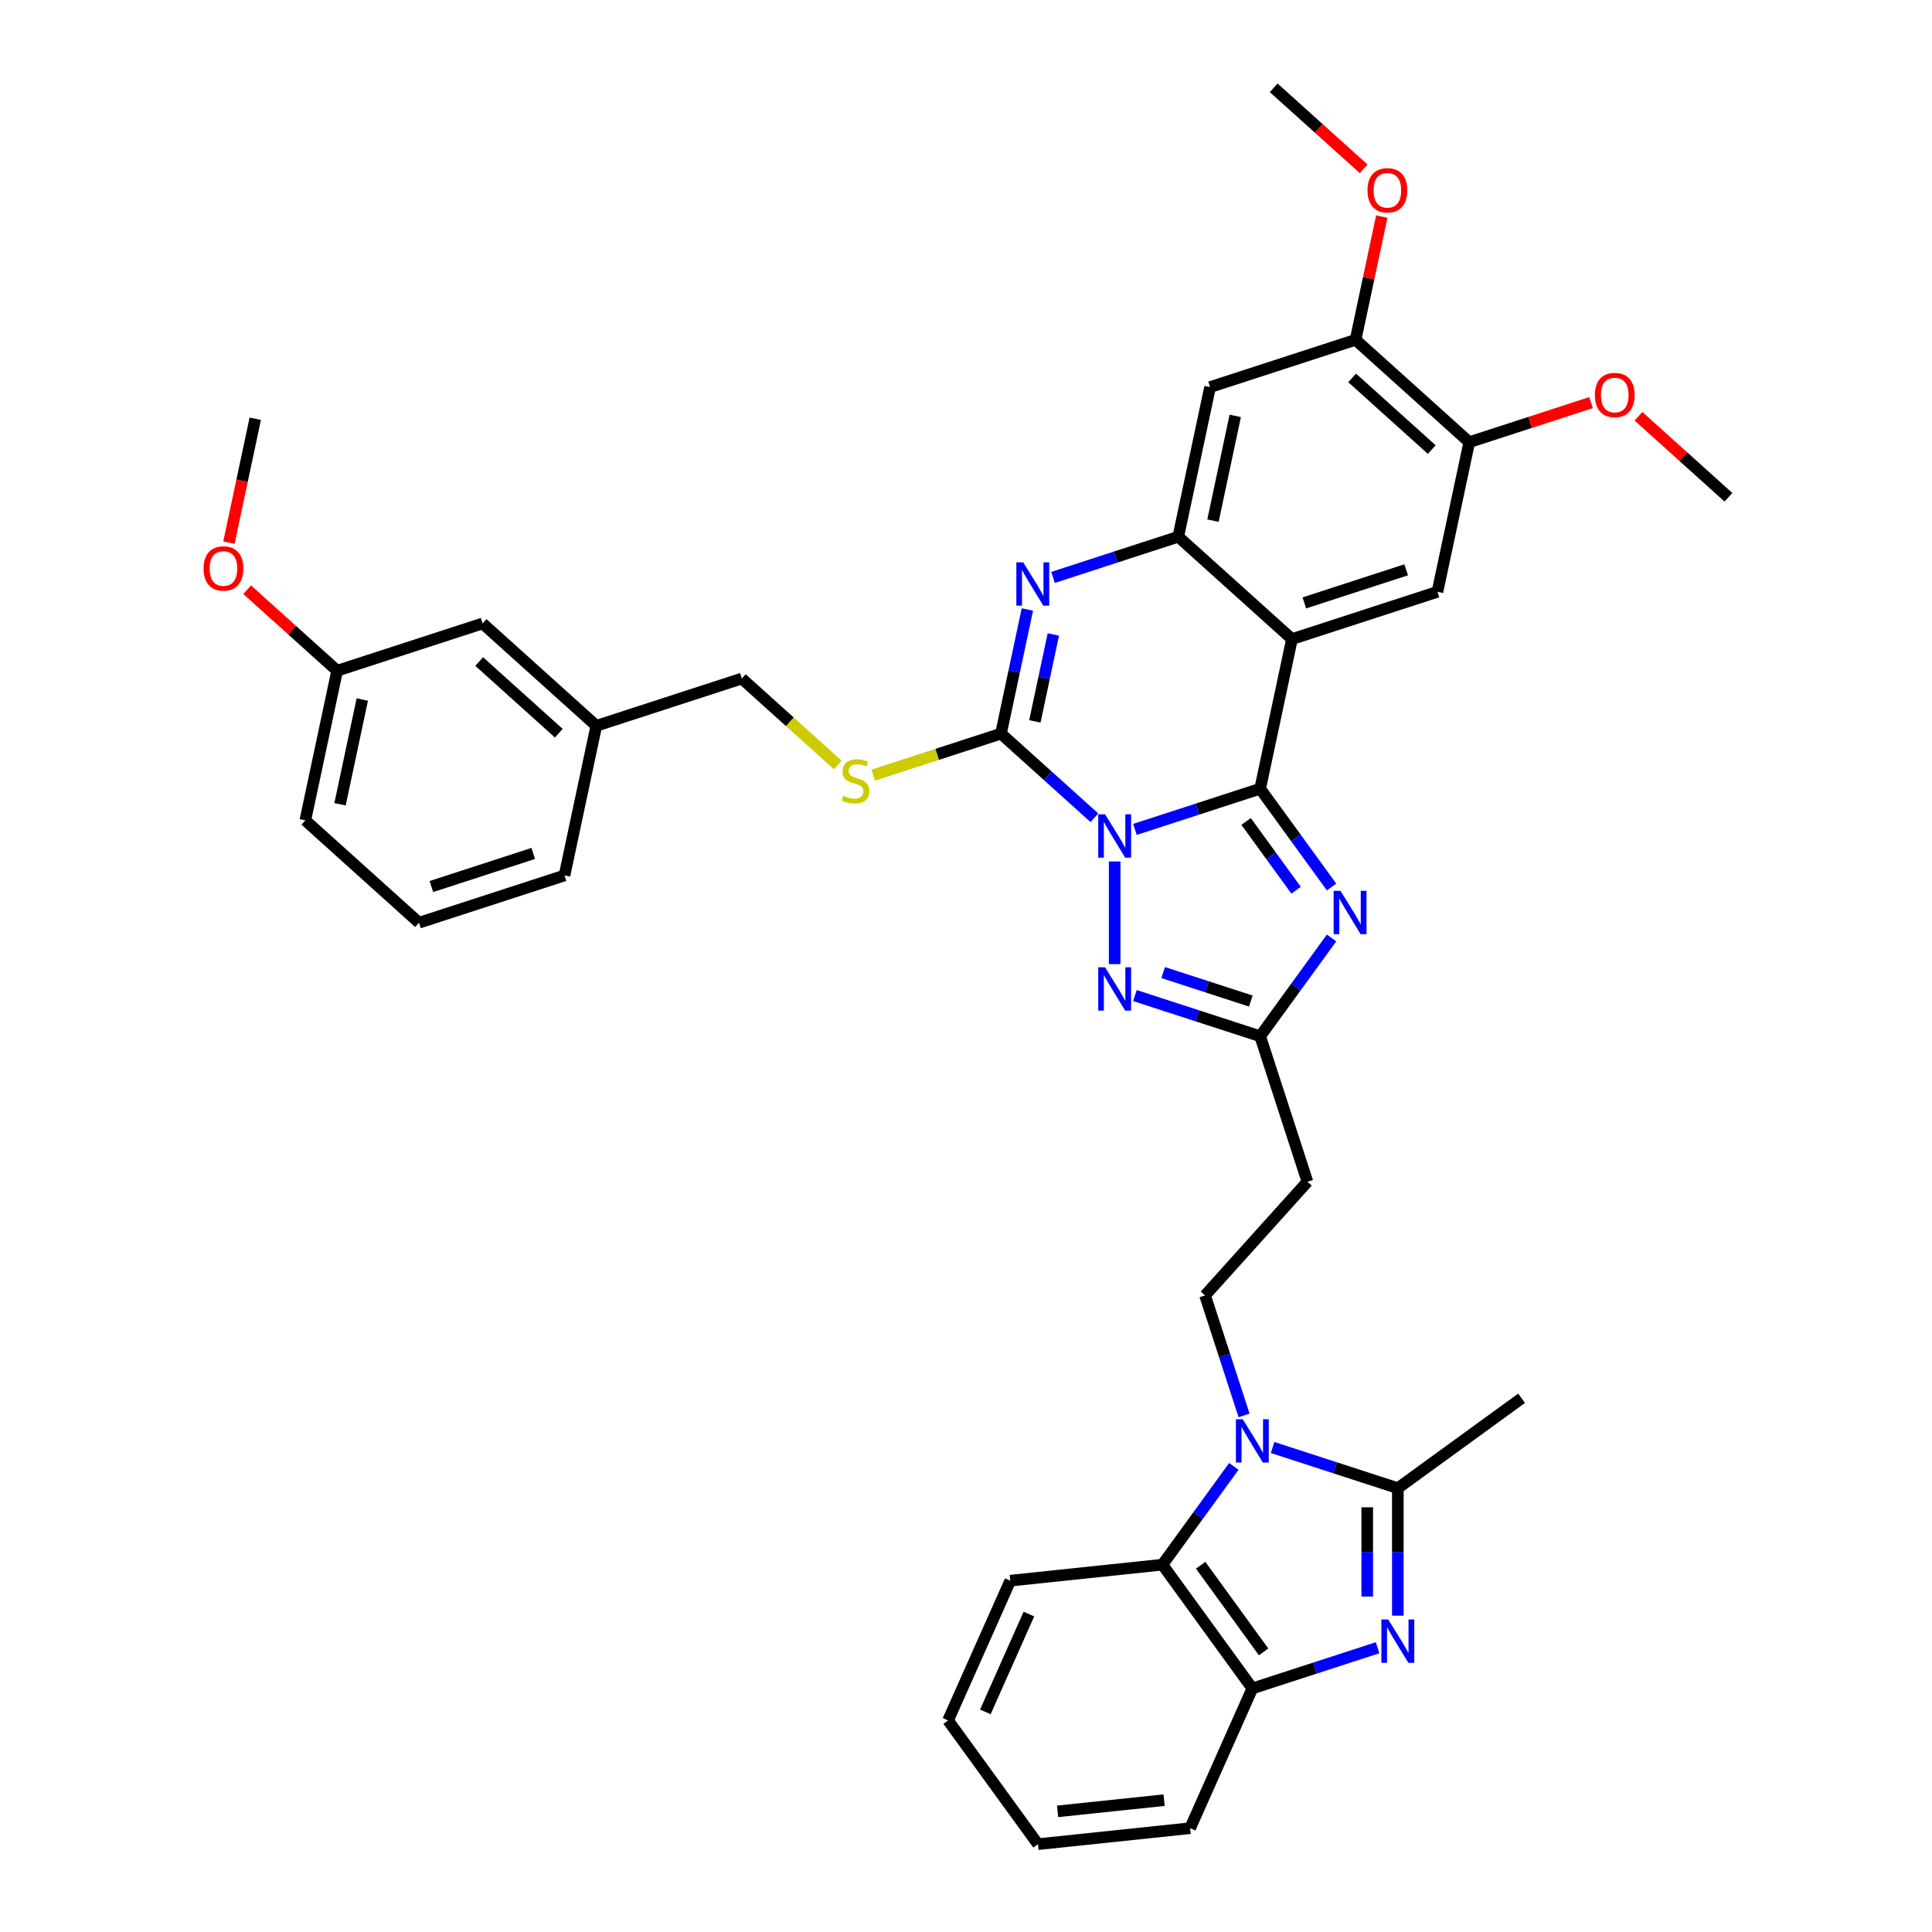 <?xml version='1.0' encoding='iso-8859-1'?>
<svg version='1.1' baseProfile='full'
              xmlns='http://www.w3.org/2000/svg'
                      xmlns:rdkit='http://www.rdkit.org/xml'
                      xmlns:xlink='http://www.w3.org/1999/xlink'
                  xml:space='preserve'
width='1000px' height='1000px' viewBox='0 0 1000 1000'>
<!-- END OF HEADER -->
<rect style='opacity:1.0;fill:#FFFFFF;stroke:none' width='1000' height='1000' x='0' y='0'> </rect>
<path class='bond-0' d='M 587.433,429.304 L 619.844,418.773' style='fill:none;fill-rule:evenodd;stroke:#0000FF;stroke-width:6px;stroke-linecap:butt;stroke-linejoin:miter;stroke-opacity:1' />
<path class='bond-0' d='M 619.844,418.773 L 652.255,408.242' style='fill:none;fill-rule:evenodd;stroke:#000000;stroke-width:6px;stroke-linecap:butt;stroke-linejoin:miter;stroke-opacity:1' />
<path class='bond-1' d='M 566.465,423.27 L 542.285,401.499' style='fill:none;fill-rule:evenodd;stroke:#0000FF;stroke-width:6px;stroke-linecap:butt;stroke-linejoin:miter;stroke-opacity:1' />
<path class='bond-1' d='M 542.285,401.499 L 518.106,379.727' style='fill:none;fill-rule:evenodd;stroke:#000000;stroke-width:6px;stroke-linecap:butt;stroke-linejoin:miter;stroke-opacity:1' />
<path class='bond-5' d='M 576.949,445.902 L 576.949,499.029' style='fill:none;fill-rule:evenodd;stroke:#0000FF;stroke-width:6px;stroke-linecap:butt;stroke-linejoin:miter;stroke-opacity:1' />
<path class='bond-2' d='M 652.255,408.242 L 668.718,330.79' style='fill:none;fill-rule:evenodd;stroke:#000000;stroke-width:6px;stroke-linecap:butt;stroke-linejoin:miter;stroke-opacity:1' />
<path class='bond-3' d='M 652.255,408.242 L 670.734,433.675' style='fill:none;fill-rule:evenodd;stroke:#000000;stroke-width:6px;stroke-linecap:butt;stroke-linejoin:miter;stroke-opacity:1' />
<path class='bond-3' d='M 670.734,433.675 L 689.212,459.109' style='fill:none;fill-rule:evenodd;stroke:#0000FF;stroke-width:6px;stroke-linecap:butt;stroke-linejoin:miter;stroke-opacity:1' />
<path class='bond-3' d='M 644.987,425.18 L 657.922,442.984' style='fill:none;fill-rule:evenodd;stroke:#000000;stroke-width:6px;stroke-linecap:butt;stroke-linejoin:miter;stroke-opacity:1' />
<path class='bond-3' d='M 657.922,442.984 L 670.857,460.787' style='fill:none;fill-rule:evenodd;stroke:#0000FF;stroke-width:6px;stroke-linecap:butt;stroke-linejoin:miter;stroke-opacity:1' />
<path class='bond-4' d='M 518.106,379.727 L 524.935,347.597' style='fill:none;fill-rule:evenodd;stroke:#000000;stroke-width:6px;stroke-linecap:butt;stroke-linejoin:miter;stroke-opacity:1' />
<path class='bond-4' d='M 524.935,347.597 L 531.764,315.468' style='fill:none;fill-rule:evenodd;stroke:#0000FF;stroke-width:6px;stroke-linecap:butt;stroke-linejoin:miter;stroke-opacity:1' />
<path class='bond-4' d='M 535.645,373.381 L 540.425,350.89' style='fill:none;fill-rule:evenodd;stroke:#000000;stroke-width:6px;stroke-linecap:butt;stroke-linejoin:miter;stroke-opacity:1' />
<path class='bond-4' d='M 540.425,350.89 L 545.206,328.399' style='fill:none;fill-rule:evenodd;stroke:#0000FF;stroke-width:6px;stroke-linecap:butt;stroke-linejoin:miter;stroke-opacity:1' />
<path class='bond-16' d='M 518.106,379.727 L 485.037,390.472' style='fill:none;fill-rule:evenodd;stroke:#000000;stroke-width:6px;stroke-linecap:butt;stroke-linejoin:miter;stroke-opacity:1' />
<path class='bond-16' d='M 485.037,390.472 L 451.969,401.216' style='fill:none;fill-rule:evenodd;stroke:#CCCC00;stroke-width:6px;stroke-linecap:butt;stroke-linejoin:miter;stroke-opacity:1' />
<path class='bond-13' d='M 668.718,330.79 L 744.024,306.322' style='fill:none;fill-rule:evenodd;stroke:#000000;stroke-width:6px;stroke-linecap:butt;stroke-linejoin:miter;stroke-opacity:1' />
<path class='bond-13' d='M 675.12,312.059 L 727.834,294.931' style='fill:none;fill-rule:evenodd;stroke:#000000;stroke-width:6px;stroke-linecap:butt;stroke-linejoin:miter;stroke-opacity:1' />
<path class='bond-39' d='M 668.718,330.79 L 609.874,277.808' style='fill:none;fill-rule:evenodd;stroke:#000000;stroke-width:6px;stroke-linecap:butt;stroke-linejoin:miter;stroke-opacity:1' />
<path class='bond-38' d='M 689.212,485.492 L 670.734,510.926' style='fill:none;fill-rule:evenodd;stroke:#0000FF;stroke-width:6px;stroke-linecap:butt;stroke-linejoin:miter;stroke-opacity:1' />
<path class='bond-38' d='M 670.734,510.926 L 652.255,536.36' style='fill:none;fill-rule:evenodd;stroke:#000000;stroke-width:6px;stroke-linecap:butt;stroke-linejoin:miter;stroke-opacity:1' />
<path class='bond-7' d='M 545.052,298.87 L 577.463,288.339' style='fill:none;fill-rule:evenodd;stroke:#0000FF;stroke-width:6px;stroke-linecap:butt;stroke-linejoin:miter;stroke-opacity:1' />
<path class='bond-7' d='M 577.463,288.339 L 609.874,277.808' style='fill:none;fill-rule:evenodd;stroke:#000000;stroke-width:6px;stroke-linecap:butt;stroke-linejoin:miter;stroke-opacity:1' />
<path class='bond-10' d='M 587.433,515.298 L 619.844,525.829' style='fill:none;fill-rule:evenodd;stroke:#0000FF;stroke-width:6px;stroke-linecap:butt;stroke-linejoin:miter;stroke-opacity:1' />
<path class='bond-10' d='M 619.844,525.829 L 652.255,536.36' style='fill:none;fill-rule:evenodd;stroke:#000000;stroke-width:6px;stroke-linecap:butt;stroke-linejoin:miter;stroke-opacity:1' />
<path class='bond-10' d='M 602.05,503.396 L 624.737,510.767' style='fill:none;fill-rule:evenodd;stroke:#0000FF;stroke-width:6px;stroke-linecap:butt;stroke-linejoin:miter;stroke-opacity:1' />
<path class='bond-10' d='M 624.737,510.767 L 647.425,518.139' style='fill:none;fill-rule:evenodd;stroke:#000000;stroke-width:6px;stroke-linecap:butt;stroke-linejoin:miter;stroke-opacity:1' />
<path class='bond-6' d='M 643.923,732.623 L 633.832,701.566' style='fill:none;fill-rule:evenodd;stroke:#0000FF;stroke-width:6px;stroke-linecap:butt;stroke-linejoin:miter;stroke-opacity:1' />
<path class='bond-6' d='M 633.832,701.566 L 623.741,670.509' style='fill:none;fill-rule:evenodd;stroke:#000000;stroke-width:6px;stroke-linecap:butt;stroke-linejoin:miter;stroke-opacity:1' />
<path class='bond-9' d='M 658.693,749.221 L 691.104,759.752' style='fill:none;fill-rule:evenodd;stroke:#0000FF;stroke-width:6px;stroke-linecap:butt;stroke-linejoin:miter;stroke-opacity:1' />
<path class='bond-9' d='M 691.104,759.752 L 723.515,770.283' style='fill:none;fill-rule:evenodd;stroke:#000000;stroke-width:6px;stroke-linecap:butt;stroke-linejoin:miter;stroke-opacity:1' />
<path class='bond-11' d='M 638.625,759.006 L 620.146,784.44' style='fill:none;fill-rule:evenodd;stroke:#0000FF;stroke-width:6px;stroke-linecap:butt;stroke-linejoin:miter;stroke-opacity:1' />
<path class='bond-11' d='M 620.146,784.44 L 601.667,809.874' style='fill:none;fill-rule:evenodd;stroke:#000000;stroke-width:6px;stroke-linecap:butt;stroke-linejoin:miter;stroke-opacity:1' />
<path class='bond-14' d='M 609.874,277.808 L 626.337,200.357' style='fill:none;fill-rule:evenodd;stroke:#000000;stroke-width:6px;stroke-linecap:butt;stroke-linejoin:miter;stroke-opacity:1' />
<path class='bond-14' d='M 627.834,269.483 L 639.358,215.267' style='fill:none;fill-rule:evenodd;stroke:#000000;stroke-width:6px;stroke-linecap:butt;stroke-linejoin:miter;stroke-opacity:1' />
<path class='bond-8' d='M 723.515,836.273 L 723.515,803.278' style='fill:none;fill-rule:evenodd;stroke:#0000FF;stroke-width:6px;stroke-linecap:butt;stroke-linejoin:miter;stroke-opacity:1' />
<path class='bond-8' d='M 723.515,803.278 L 723.515,770.283' style='fill:none;fill-rule:evenodd;stroke:#000000;stroke-width:6px;stroke-linecap:butt;stroke-linejoin:miter;stroke-opacity:1' />
<path class='bond-8' d='M 707.679,826.374 L 707.679,803.278' style='fill:none;fill-rule:evenodd;stroke:#0000FF;stroke-width:6px;stroke-linecap:butt;stroke-linejoin:miter;stroke-opacity:1' />
<path class='bond-8' d='M 707.679,803.278 L 707.679,780.182' style='fill:none;fill-rule:evenodd;stroke:#000000;stroke-width:6px;stroke-linecap:butt;stroke-linejoin:miter;stroke-opacity:1' />
<path class='bond-41' d='M 713.031,852.871 L 680.62,863.402' style='fill:none;fill-rule:evenodd;stroke:#0000FF;stroke-width:6px;stroke-linecap:butt;stroke-linejoin:miter;stroke-opacity:1' />
<path class='bond-41' d='M 680.62,863.402 L 648.209,873.933' style='fill:none;fill-rule:evenodd;stroke:#000000;stroke-width:6px;stroke-linecap:butt;stroke-linejoin:miter;stroke-opacity:1' />
<path class='bond-22' d='M 723.515,770.283 L 787.574,723.742' style='fill:none;fill-rule:evenodd;stroke:#000000;stroke-width:6px;stroke-linecap:butt;stroke-linejoin:miter;stroke-opacity:1' />
<path class='bond-17' d='M 652.255,536.36 L 676.723,611.666' style='fill:none;fill-rule:evenodd;stroke:#000000;stroke-width:6px;stroke-linecap:butt;stroke-linejoin:miter;stroke-opacity:1' />
<path class='bond-12' d='M 601.667,809.874 L 648.209,873.933' style='fill:none;fill-rule:evenodd;stroke:#000000;stroke-width:6px;stroke-linecap:butt;stroke-linejoin:miter;stroke-opacity:1' />
<path class='bond-12' d='M 621.46,810.174 L 654.04,855.016' style='fill:none;fill-rule:evenodd;stroke:#000000;stroke-width:6px;stroke-linecap:butt;stroke-linejoin:miter;stroke-opacity:1' />
<path class='bond-27' d='M 601.667,809.874 L 522.92,818.151' style='fill:none;fill-rule:evenodd;stroke:#000000;stroke-width:6px;stroke-linecap:butt;stroke-linejoin:miter;stroke-opacity:1' />
<path class='bond-28' d='M 648.209,873.933 L 616.003,946.269' style='fill:none;fill-rule:evenodd;stroke:#000000;stroke-width:6px;stroke-linecap:butt;stroke-linejoin:miter;stroke-opacity:1' />
<path class='bond-18' d='M 744.024,306.322 L 760.486,228.871' style='fill:none;fill-rule:evenodd;stroke:#000000;stroke-width:6px;stroke-linecap:butt;stroke-linejoin:miter;stroke-opacity:1' />
<path class='bond-19' d='M 626.337,200.357 L 701.643,175.888' style='fill:none;fill-rule:evenodd;stroke:#000000;stroke-width:6px;stroke-linecap:butt;stroke-linejoin:miter;stroke-opacity:1' />
<path class='bond-15' d='M 623.741,670.509 L 676.723,611.666' style='fill:none;fill-rule:evenodd;stroke:#000000;stroke-width:6px;stroke-linecap:butt;stroke-linejoin:miter;stroke-opacity:1' />
<path class='bond-20' d='M 433.631,395.94 L 408.793,373.576' style='fill:none;fill-rule:evenodd;stroke:#CCCC00;stroke-width:6px;stroke-linecap:butt;stroke-linejoin:miter;stroke-opacity:1' />
<path class='bond-20' d='M 408.793,373.576 L 383.956,351.213' style='fill:none;fill-rule:evenodd;stroke:#000000;stroke-width:6px;stroke-linecap:butt;stroke-linejoin:miter;stroke-opacity:1' />
<path class='bond-24' d='M 760.486,228.871 L 792.003,218.631' style='fill:none;fill-rule:evenodd;stroke:#000000;stroke-width:6px;stroke-linecap:butt;stroke-linejoin:miter;stroke-opacity:1' />
<path class='bond-24' d='M 792.003,218.631 L 823.519,208.39' style='fill:none;fill-rule:evenodd;stroke:#FF0000;stroke-width:6px;stroke-linecap:butt;stroke-linejoin:miter;stroke-opacity:1' />
<path class='bond-40' d='M 760.486,228.871 L 701.643,175.888' style='fill:none;fill-rule:evenodd;stroke:#000000;stroke-width:6px;stroke-linecap:butt;stroke-linejoin:miter;stroke-opacity:1' />
<path class='bond-40' d='M 741.063,232.692 L 699.873,195.604' style='fill:none;fill-rule:evenodd;stroke:#000000;stroke-width:6px;stroke-linecap:butt;stroke-linejoin:miter;stroke-opacity:1' />
<path class='bond-25' d='M 701.643,175.888 L 708.422,143.996' style='fill:none;fill-rule:evenodd;stroke:#000000;stroke-width:6px;stroke-linecap:butt;stroke-linejoin:miter;stroke-opacity:1' />
<path class='bond-25' d='M 708.422,143.996 L 715.201,112.104' style='fill:none;fill-rule:evenodd;stroke:#FF0000;stroke-width:6px;stroke-linecap:butt;stroke-linejoin:miter;stroke-opacity:1' />
<path class='bond-23' d='M 383.956,351.213 L 308.651,375.681' style='fill:none;fill-rule:evenodd;stroke:#000000;stroke-width:6px;stroke-linecap:butt;stroke-linejoin:miter;stroke-opacity:1' />
<path class='bond-21' d='M 249.807,322.699 L 308.651,375.681' style='fill:none;fill-rule:evenodd;stroke:#000000;stroke-width:6px;stroke-linecap:butt;stroke-linejoin:miter;stroke-opacity:1' />
<path class='bond-21' d='M 248.037,342.415 L 289.227,379.503' style='fill:none;fill-rule:evenodd;stroke:#000000;stroke-width:6px;stroke-linecap:butt;stroke-linejoin:miter;stroke-opacity:1' />
<path class='bond-26' d='M 249.807,322.699 L 174.501,347.167' style='fill:none;fill-rule:evenodd;stroke:#000000;stroke-width:6px;stroke-linecap:butt;stroke-linejoin:miter;stroke-opacity:1' />
<path class='bond-31' d='M 308.651,375.681 L 292.188,453.132' style='fill:none;fill-rule:evenodd;stroke:#000000;stroke-width:6px;stroke-linecap:butt;stroke-linejoin:miter;stroke-opacity:1' />
<path class='bond-34' d='M 848.065,215.453 L 871.35,236.419' style='fill:none;fill-rule:evenodd;stroke:#FF0000;stroke-width:6px;stroke-linecap:butt;stroke-linejoin:miter;stroke-opacity:1' />
<path class='bond-34' d='M 871.35,236.419 L 894.635,257.385' style='fill:none;fill-rule:evenodd;stroke:#000000;stroke-width:6px;stroke-linecap:butt;stroke-linejoin:miter;stroke-opacity:1' />
<path class='bond-33' d='M 705.833,87.386 L 682.548,66.421' style='fill:none;fill-rule:evenodd;stroke:#FF0000;stroke-width:6px;stroke-linecap:butt;stroke-linejoin:miter;stroke-opacity:1' />
<path class='bond-33' d='M 682.548,66.421 L 659.263,45.455' style='fill:none;fill-rule:evenodd;stroke:#000000;stroke-width:6px;stroke-linecap:butt;stroke-linejoin:miter;stroke-opacity:1' />
<path class='bond-29' d='M 174.501,347.167 L 151.216,326.201' style='fill:none;fill-rule:evenodd;stroke:#000000;stroke-width:6px;stroke-linecap:butt;stroke-linejoin:miter;stroke-opacity:1' />
<path class='bond-29' d='M 151.216,326.201 L 127.931,305.235' style='fill:none;fill-rule:evenodd;stroke:#FF0000;stroke-width:6px;stroke-linecap:butt;stroke-linejoin:miter;stroke-opacity:1' />
<path class='bond-42' d='M 174.501,347.167 L 158.039,424.618' style='fill:none;fill-rule:evenodd;stroke:#000000;stroke-width:6px;stroke-linecap:butt;stroke-linejoin:miter;stroke-opacity:1' />
<path class='bond-42' d='M 187.522,362.077 L 175.998,416.293' style='fill:none;fill-rule:evenodd;stroke:#000000;stroke-width:6px;stroke-linecap:butt;stroke-linejoin:miter;stroke-opacity:1' />
<path class='bond-36' d='M 522.92,818.151 L 490.714,890.486' style='fill:none;fill-rule:evenodd;stroke:#000000;stroke-width:6px;stroke-linecap:butt;stroke-linejoin:miter;stroke-opacity:1' />
<path class='bond-36' d='M 532.556,835.442 L 510.012,886.077' style='fill:none;fill-rule:evenodd;stroke:#000000;stroke-width:6px;stroke-linecap:butt;stroke-linejoin:miter;stroke-opacity:1' />
<path class='bond-43' d='M 616.003,946.269 L 537.255,954.545' style='fill:none;fill-rule:evenodd;stroke:#000000;stroke-width:6px;stroke-linecap:butt;stroke-linejoin:miter;stroke-opacity:1' />
<path class='bond-43' d='M 602.536,931.761 L 547.412,937.554' style='fill:none;fill-rule:evenodd;stroke:#000000;stroke-width:6px;stroke-linecap:butt;stroke-linejoin:miter;stroke-opacity:1' />
<path class='bond-35' d='M 118.489,280.866 L 125.305,248.8' style='fill:none;fill-rule:evenodd;stroke:#FF0000;stroke-width:6px;stroke-linecap:butt;stroke-linejoin:miter;stroke-opacity:1' />
<path class='bond-35' d='M 125.305,248.8 L 132.121,216.733' style='fill:none;fill-rule:evenodd;stroke:#000000;stroke-width:6px;stroke-linecap:butt;stroke-linejoin:miter;stroke-opacity:1' />
<path class='bond-30' d='M 216.882,477.601 L 292.188,453.132' style='fill:none;fill-rule:evenodd;stroke:#000000;stroke-width:6px;stroke-linecap:butt;stroke-linejoin:miter;stroke-opacity:1' />
<path class='bond-30' d='M 223.284,458.869 L 275.998,441.741' style='fill:none;fill-rule:evenodd;stroke:#000000;stroke-width:6px;stroke-linecap:butt;stroke-linejoin:miter;stroke-opacity:1' />
<path class='bond-32' d='M 216.882,477.601 L 158.039,424.618' style='fill:none;fill-rule:evenodd;stroke:#000000;stroke-width:6px;stroke-linecap:butt;stroke-linejoin:miter;stroke-opacity:1' />
<path class='bond-37' d='M 490.714,890.486 L 537.255,954.545' style='fill:none;fill-rule:evenodd;stroke:#000000;stroke-width:6px;stroke-linecap:butt;stroke-linejoin:miter;stroke-opacity:1' />
<path  class='atom-0' d='M 571.992 421.498
L 579.34 433.375
Q 580.069 434.547, 581.241 436.669
Q 582.412 438.791, 582.476 438.918
L 582.476 421.498
L 585.453 421.498
L 585.453 443.922
L 582.381 443.922
L 574.494 430.936
Q 573.576 429.416, 572.594 427.674
Q 571.644 425.932, 571.359 425.394
L 571.359 443.922
L 568.445 443.922
L 568.445 421.498
L 571.992 421.498
' fill='#0000FF'/>
<path  class='atom-4' d='M 693.84 461.089
L 701.188 472.966
Q 701.916 474.138, 703.088 476.26
Q 704.26 478.382, 704.323 478.508
L 704.323 461.089
L 707.301 461.089
L 707.301 483.513
L 704.228 483.513
L 696.342 470.527
Q 695.423 469.007, 694.442 467.265
Q 693.491 465.523, 693.206 464.984
L 693.206 483.513
L 690.292 483.513
L 690.292 461.089
L 693.84 461.089
' fill='#0000FF'/>
<path  class='atom-5' d='M 529.612 291.064
L 536.96 302.941
Q 537.688 304.113, 538.86 306.235
Q 540.032 308.357, 540.095 308.484
L 540.095 291.064
L 543.072 291.064
L 543.072 313.488
L 540 313.488
L 532.114 300.502
Q 531.195 298.982, 530.213 297.24
Q 529.263 295.498, 528.978 294.96
L 528.978 313.488
L 526.064 313.488
L 526.064 291.064
L 529.612 291.064
' fill='#0000FF'/>
<path  class='atom-6' d='M 571.992 500.679
L 579.34 512.556
Q 580.069 513.728, 581.241 515.85
Q 582.412 517.972, 582.476 518.099
L 582.476 500.679
L 585.453 500.679
L 585.453 523.103
L 582.381 523.103
L 574.494 510.118
Q 573.576 508.597, 572.594 506.855
Q 571.644 505.113, 571.359 504.575
L 571.359 523.103
L 568.445 523.103
L 568.445 500.679
L 571.992 500.679
' fill='#0000FF'/>
<path  class='atom-7' d='M 643.252 734.603
L 650.6 746.48
Q 651.329 747.652, 652.501 749.774
Q 653.672 751.896, 653.736 752.023
L 653.736 734.603
L 656.713 734.603
L 656.713 757.027
L 653.641 757.027
L 645.754 744.041
Q 644.836 742.521, 643.854 740.779
Q 642.904 739.037, 642.619 738.498
L 642.619 757.027
L 639.705 757.027
L 639.705 734.603
L 643.252 734.603
' fill='#0000FF'/>
<path  class='atom-9' d='M 718.558 838.252
L 725.906 850.13
Q 726.635 851.302, 727.807 853.424
Q 728.978 855.546, 729.042 855.672
L 729.042 838.252
L 732.019 838.252
L 732.019 860.677
L 728.947 860.677
L 721.06 847.691
Q 720.142 846.171, 719.16 844.429
Q 718.21 842.687, 717.925 842.148
L 717.925 860.677
L 715.011 860.677
L 715.011 838.252
L 718.558 838.252
' fill='#0000FF'/>
<path  class='atom-17' d='M 436.465 411.892
Q 436.719 411.987, 437.764 412.43
Q 438.809 412.874, 439.949 413.159
Q 441.121 413.412, 442.261 413.412
Q 444.383 413.412, 445.619 412.399
Q 446.854 411.354, 446.854 409.548
Q 446.854 408.313, 446.22 407.553
Q 445.619 406.793, 444.668 406.381
Q 443.718 405.969, 442.135 405.494
Q 440.139 404.892, 438.936 404.322
Q 437.764 403.752, 436.909 402.549
Q 436.085 401.345, 436.085 399.318
Q 436.085 396.499, 437.985 394.757
Q 439.918 393.015, 443.718 393.015
Q 446.315 393.015, 449.261 394.25
L 448.532 396.689
Q 445.84 395.581, 443.813 395.581
Q 441.628 395.581, 440.424 396.499
Q 439.221 397.386, 439.252 398.938
Q 439.252 400.142, 439.854 400.87
Q 440.488 401.598, 441.374 402.01
Q 442.293 402.422, 443.813 402.897
Q 445.84 403.53, 447.044 404.164
Q 448.247 404.797, 449.103 406.096
Q 449.989 407.363, 449.989 409.548
Q 449.989 412.652, 447.899 414.331
Q 445.84 415.978, 442.388 415.978
Q 440.393 415.978, 438.872 415.534
Q 437.384 415.123, 435.61 414.394
L 436.465 411.892
' fill='#CCCC00'/>
<path  class='atom-25' d='M 825.499 204.466
Q 825.499 199.082, 828.159 196.073
Q 830.82 193.064, 835.792 193.064
Q 840.765 193.064, 843.425 196.073
Q 846.086 199.082, 846.086 204.466
Q 846.086 209.914, 843.394 213.018
Q 840.701 216.09, 835.792 216.09
Q 830.851 216.09, 828.159 213.018
Q 825.499 209.945, 825.499 204.466
M 835.792 213.556
Q 839.213 213.556, 841.05 211.276
Q 842.919 208.963, 842.919 204.466
Q 842.919 200.063, 841.05 197.846
Q 839.213 195.598, 835.792 195.598
Q 832.372 195.598, 830.503 197.815
Q 828.666 200.032, 828.666 204.466
Q 828.666 208.995, 830.503 211.276
Q 832.372 213.556, 835.792 213.556
' fill='#FF0000'/>
<path  class='atom-26' d='M 707.812 98.501
Q 707.812 93.116, 710.473 90.107
Q 713.133 87.099, 718.106 87.099
Q 723.078 87.099, 725.739 90.107
Q 728.399 93.116, 728.399 98.501
Q 728.399 103.948, 725.707 107.052
Q 723.015 110.124, 718.106 110.124
Q 713.165 110.124, 710.473 107.052
Q 707.812 103.98, 707.812 98.501
M 718.106 107.591
Q 721.526 107.591, 723.363 105.31
Q 725.232 102.998, 725.232 98.501
Q 725.232 94.098, 723.363 91.881
Q 721.526 89.632, 718.106 89.632
Q 714.685 89.632, 712.816 91.849
Q 710.979 94.066, 710.979 98.501
Q 710.979 103.03, 712.816 105.31
Q 714.685 107.591, 718.106 107.591
' fill='#FF0000'/>
<path  class='atom-30' d='M 105.365 294.248
Q 105.365 288.863, 108.025 285.854
Q 110.686 282.846, 115.658 282.846
Q 120.631 282.846, 123.291 285.854
Q 125.952 288.863, 125.952 294.248
Q 125.952 299.695, 123.26 302.799
Q 120.567 305.872, 115.658 305.872
Q 110.717 305.872, 108.025 302.799
Q 105.365 299.727, 105.365 294.248
M 115.658 303.338
Q 119.079 303.338, 120.916 301.057
Q 122.784 298.745, 122.784 294.248
Q 122.784 289.845, 120.916 287.628
Q 119.079 285.379, 115.658 285.379
Q 112.237 285.379, 110.369 287.596
Q 108.532 289.814, 108.532 294.248
Q 108.532 298.777, 110.369 301.057
Q 112.237 303.338, 115.658 303.338
' fill='#FF0000'/>
</svg>
